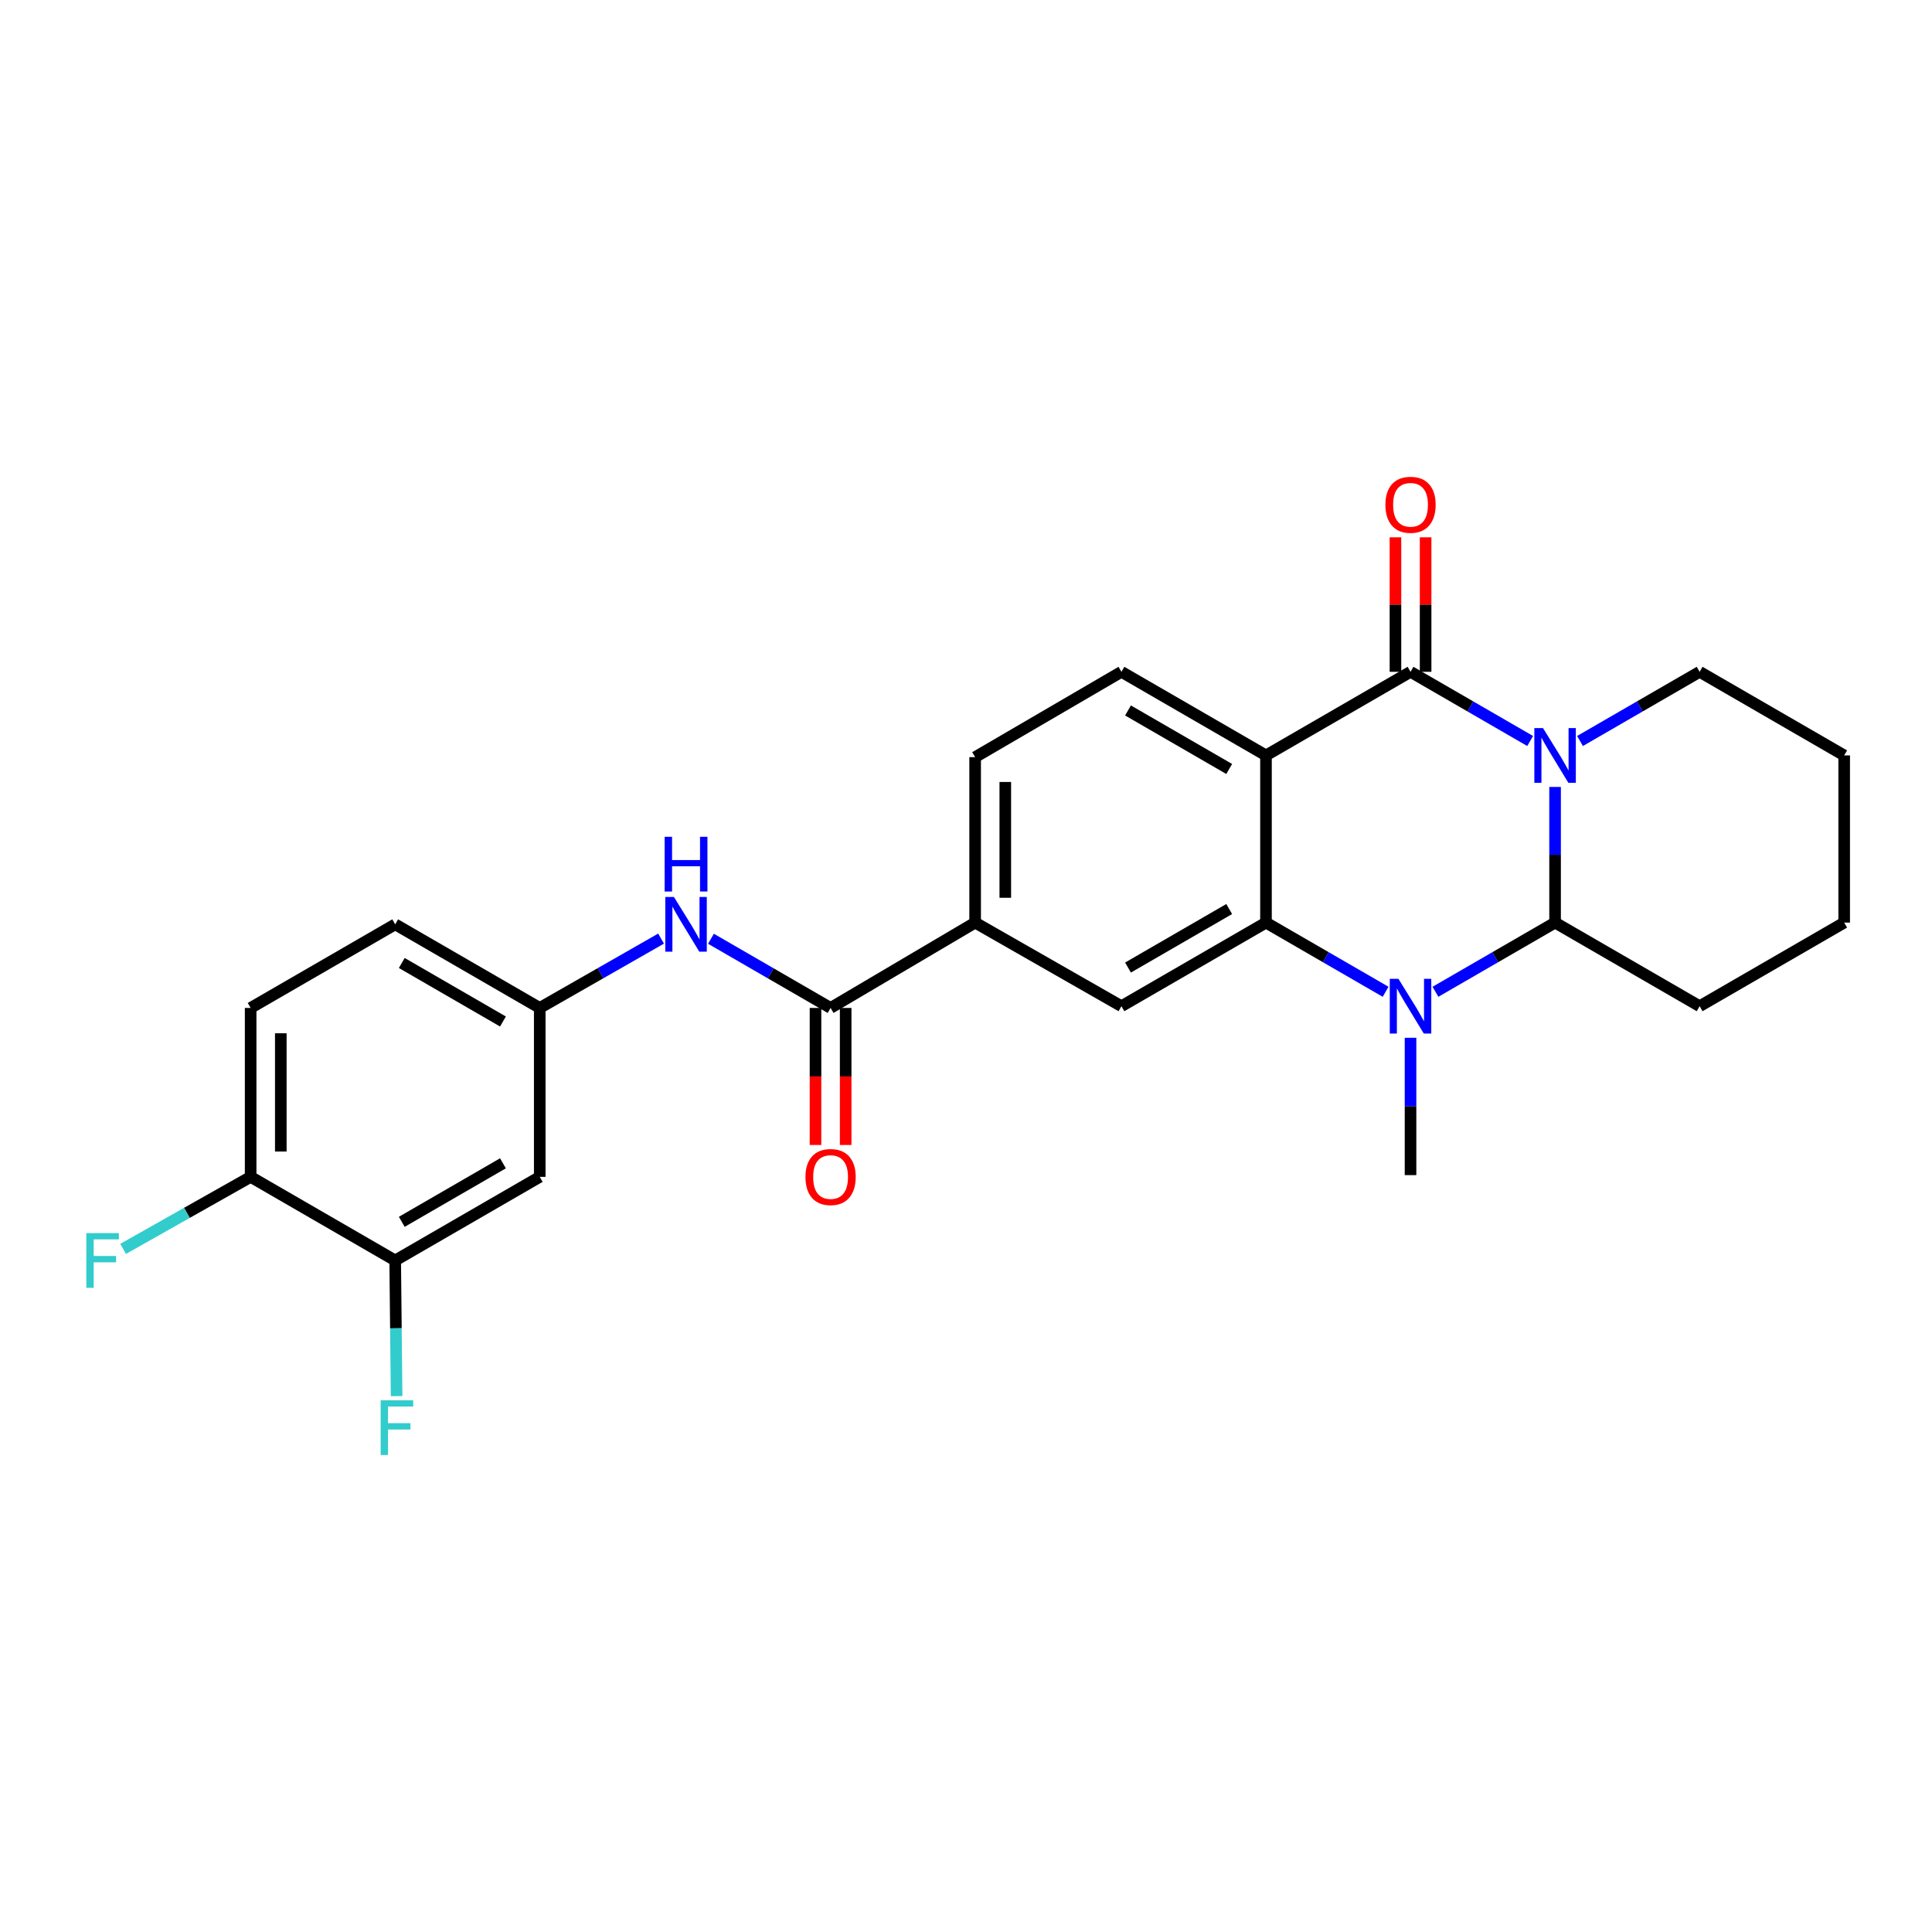 <?xml version='1.0' encoding='iso-8859-1'?>
<svg version='1.1' baseProfile='full'
              xmlns='http://www.w3.org/2000/svg'
                      xmlns:rdkit='http://www.rdkit.org/xml'
                      xmlns:xlink='http://www.w3.org/1999/xlink'
                  xml:space='preserve'
width='1000px' height='1000px' viewBox='0 0 1000 1000'>
<!-- END OF HEADER -->
<rect style='opacity:1.0;fill:#FFFFFF;stroke:none' width='1000' height='1000' x='0' y='0'> </rect>
<path class='bond-0' d='M 792.006,383.539 L 761.047,365.634' style='fill:none;fill-rule:evenodd;stroke:#0000FF;stroke-width:6px;stroke-linecap:butt;stroke-linejoin:miter;stroke-opacity:1' />
<path class='bond-0' d='M 761.047,365.634 L 730.088,347.729' style='fill:none;fill-rule:evenodd;stroke:#000000;stroke-width:6px;stroke-linecap:butt;stroke-linejoin:miter;stroke-opacity:1' />
<path class='bond-1' d='M 804.907,407.324 L 804.907,442.429' style='fill:none;fill-rule:evenodd;stroke:#0000FF;stroke-width:6px;stroke-linecap:butt;stroke-linejoin:miter;stroke-opacity:1' />
<path class='bond-1' d='M 804.907,442.429 L 804.907,477.535' style='fill:none;fill-rule:evenodd;stroke:#000000;stroke-width:6px;stroke-linecap:butt;stroke-linejoin:miter;stroke-opacity:1' />
<path class='bond-2' d='M 817.808,383.539 L 848.767,365.634' style='fill:none;fill-rule:evenodd;stroke:#0000FF;stroke-width:6px;stroke-linecap:butt;stroke-linejoin:miter;stroke-opacity:1' />
<path class='bond-2' d='M 848.767,365.634 L 879.726,347.729' style='fill:none;fill-rule:evenodd;stroke:#000000;stroke-width:6px;stroke-linecap:butt;stroke-linejoin:miter;stroke-opacity:1' />
<path class='bond-3' d='M 730.088,347.729 L 655.269,391.001' style='fill:none;fill-rule:evenodd;stroke:#000000;stroke-width:6px;stroke-linecap:butt;stroke-linejoin:miter;stroke-opacity:1' />
<path class='bond-4' d='M 737.893,347.729 L 737.893,312.923' style='fill:none;fill-rule:evenodd;stroke:#000000;stroke-width:6px;stroke-linecap:butt;stroke-linejoin:miter;stroke-opacity:1' />
<path class='bond-4' d='M 737.893,312.923 L 737.893,278.118' style='fill:none;fill-rule:evenodd;stroke:#FF0000;stroke-width:6px;stroke-linecap:butt;stroke-linejoin:miter;stroke-opacity:1' />
<path class='bond-4' d='M 722.284,347.729 L 722.284,312.923' style='fill:none;fill-rule:evenodd;stroke:#000000;stroke-width:6px;stroke-linecap:butt;stroke-linejoin:miter;stroke-opacity:1' />
<path class='bond-4' d='M 722.284,312.923 L 722.284,278.118' style='fill:none;fill-rule:evenodd;stroke:#FF0000;stroke-width:6px;stroke-linecap:butt;stroke-linejoin:miter;stroke-opacity:1' />
<path class='bond-5' d='M 655.269,391.001 L 580.45,347.729' style='fill:none;fill-rule:evenodd;stroke:#000000;stroke-width:6px;stroke-linecap:butt;stroke-linejoin:miter;stroke-opacity:1' />
<path class='bond-5' d='M 636.231,398.022 L 583.858,367.732' style='fill:none;fill-rule:evenodd;stroke:#000000;stroke-width:6px;stroke-linecap:butt;stroke-linejoin:miter;stroke-opacity:1' />
<path class='bond-6' d='M 655.269,391.001 L 655.269,477.535' style='fill:none;fill-rule:evenodd;stroke:#000000;stroke-width:6px;stroke-linecap:butt;stroke-linejoin:miter;stroke-opacity:1' />
<path class='bond-7' d='M 655.269,477.535 L 686.228,495.44' style='fill:none;fill-rule:evenodd;stroke:#000000;stroke-width:6px;stroke-linecap:butt;stroke-linejoin:miter;stroke-opacity:1' />
<path class='bond-7' d='M 686.228,495.44 L 717.187,513.346' style='fill:none;fill-rule:evenodd;stroke:#0000FF;stroke-width:6px;stroke-linecap:butt;stroke-linejoin:miter;stroke-opacity:1' />
<path class='bond-8' d='M 655.269,477.535 L 580.45,520.807' style='fill:none;fill-rule:evenodd;stroke:#000000;stroke-width:6px;stroke-linecap:butt;stroke-linejoin:miter;stroke-opacity:1' />
<path class='bond-8' d='M 636.231,470.514 L 583.858,500.804' style='fill:none;fill-rule:evenodd;stroke:#000000;stroke-width:6px;stroke-linecap:butt;stroke-linejoin:miter;stroke-opacity:1' />
<path class='bond-9' d='M 742.989,513.346 L 773.948,495.44' style='fill:none;fill-rule:evenodd;stroke:#0000FF;stroke-width:6px;stroke-linecap:butt;stroke-linejoin:miter;stroke-opacity:1' />
<path class='bond-9' d='M 773.948,495.44 L 804.907,477.535' style='fill:none;fill-rule:evenodd;stroke:#000000;stroke-width:6px;stroke-linecap:butt;stroke-linejoin:miter;stroke-opacity:1' />
<path class='bond-10' d='M 730.088,537.153 L 730.088,572.698' style='fill:none;fill-rule:evenodd;stroke:#0000FF;stroke-width:6px;stroke-linecap:butt;stroke-linejoin:miter;stroke-opacity:1' />
<path class='bond-10' d='M 730.088,572.698 L 730.088,608.243' style='fill:none;fill-rule:evenodd;stroke:#000000;stroke-width:6px;stroke-linecap:butt;stroke-linejoin:miter;stroke-opacity:1' />
<path class='bond-11' d='M 804.907,477.535 L 879.726,520.807' style='fill:none;fill-rule:evenodd;stroke:#000000;stroke-width:6px;stroke-linecap:butt;stroke-linejoin:miter;stroke-opacity:1' />
<path class='bond-12' d='M 429.91,521.709 L 504.729,477.535' style='fill:none;fill-rule:evenodd;stroke:#000000;stroke-width:6px;stroke-linecap:butt;stroke-linejoin:miter;stroke-opacity:1' />
<path class='bond-13' d='M 429.91,521.709 L 398.951,503.803' style='fill:none;fill-rule:evenodd;stroke:#000000;stroke-width:6px;stroke-linecap:butt;stroke-linejoin:miter;stroke-opacity:1' />
<path class='bond-13' d='M 398.951,503.803 L 367.991,485.898' style='fill:none;fill-rule:evenodd;stroke:#0000FF;stroke-width:6px;stroke-linecap:butt;stroke-linejoin:miter;stroke-opacity:1' />
<path class='bond-14' d='M 422.105,521.709 L 422.105,557.174' style='fill:none;fill-rule:evenodd;stroke:#000000;stroke-width:6px;stroke-linecap:butt;stroke-linejoin:miter;stroke-opacity:1' />
<path class='bond-14' d='M 422.105,557.174 L 422.105,592.639' style='fill:none;fill-rule:evenodd;stroke:#FF0000;stroke-width:6px;stroke-linecap:butt;stroke-linejoin:miter;stroke-opacity:1' />
<path class='bond-14' d='M 437.714,521.709 L 437.714,557.174' style='fill:none;fill-rule:evenodd;stroke:#000000;stroke-width:6px;stroke-linecap:butt;stroke-linejoin:miter;stroke-opacity:1' />
<path class='bond-14' d='M 437.714,557.174 L 437.714,592.639' style='fill:none;fill-rule:evenodd;stroke:#FF0000;stroke-width:6px;stroke-linecap:butt;stroke-linejoin:miter;stroke-opacity:1' />
<path class='bond-15' d='M 580.45,520.807 L 504.729,477.535' style='fill:none;fill-rule:evenodd;stroke:#000000;stroke-width:6px;stroke-linecap:butt;stroke-linejoin:miter;stroke-opacity:1' />
<path class='bond-16' d='M 504.729,477.535 L 504.729,391.902' style='fill:none;fill-rule:evenodd;stroke:#000000;stroke-width:6px;stroke-linecap:butt;stroke-linejoin:miter;stroke-opacity:1' />
<path class='bond-16' d='M 520.338,464.69 L 520.338,404.747' style='fill:none;fill-rule:evenodd;stroke:#000000;stroke-width:6px;stroke-linecap:butt;stroke-linejoin:miter;stroke-opacity:1' />
<path class='bond-17' d='M 342.17,485.82 L 310.77,503.764' style='fill:none;fill-rule:evenodd;stroke:#0000FF;stroke-width:6px;stroke-linecap:butt;stroke-linejoin:miter;stroke-opacity:1' />
<path class='bond-17' d='M 310.77,503.764 L 279.37,521.709' style='fill:none;fill-rule:evenodd;stroke:#000000;stroke-width:6px;stroke-linecap:butt;stroke-linejoin:miter;stroke-opacity:1' />
<path class='bond-18' d='M 580.45,347.729 L 504.729,391.902' style='fill:none;fill-rule:evenodd;stroke:#000000;stroke-width:6px;stroke-linecap:butt;stroke-linejoin:miter;stroke-opacity:1' />
<path class='bond-19' d='M 204.551,652.417 L 279.37,609.145' style='fill:none;fill-rule:evenodd;stroke:#000000;stroke-width:6px;stroke-linecap:butt;stroke-linejoin:miter;stroke-opacity:1' />
<path class='bond-19' d='M 207.959,632.414 L 260.332,602.124' style='fill:none;fill-rule:evenodd;stroke:#000000;stroke-width:6px;stroke-linecap:butt;stroke-linejoin:miter;stroke-opacity:1' />
<path class='bond-20' d='M 204.551,652.417 L 204.916,687.522' style='fill:none;fill-rule:evenodd;stroke:#000000;stroke-width:6px;stroke-linecap:butt;stroke-linejoin:miter;stroke-opacity:1' />
<path class='bond-20' d='M 204.916,687.522 L 205.282,722.628' style='fill:none;fill-rule:evenodd;stroke:#33CCCC;stroke-width:6px;stroke-linecap:butt;stroke-linejoin:miter;stroke-opacity:1' />
<path class='bond-21' d='M 204.551,652.417 L 129.731,609.145' style='fill:none;fill-rule:evenodd;stroke:#000000;stroke-width:6px;stroke-linecap:butt;stroke-linejoin:miter;stroke-opacity:1' />
<path class='bond-22' d='M 279.37,609.145 L 279.37,521.709' style='fill:none;fill-rule:evenodd;stroke:#000000;stroke-width:6px;stroke-linecap:butt;stroke-linejoin:miter;stroke-opacity:1' />
<path class='bond-23' d='M 279.37,521.709 L 204.551,478.437' style='fill:none;fill-rule:evenodd;stroke:#000000;stroke-width:6px;stroke-linecap:butt;stroke-linejoin:miter;stroke-opacity:1' />
<path class='bond-23' d='M 260.332,528.73 L 207.959,498.44' style='fill:none;fill-rule:evenodd;stroke:#000000;stroke-width:6px;stroke-linecap:butt;stroke-linejoin:miter;stroke-opacity:1' />
<path class='bond-24' d='M 129.731,609.145 L 129.731,521.709' style='fill:none;fill-rule:evenodd;stroke:#000000;stroke-width:6px;stroke-linecap:butt;stroke-linejoin:miter;stroke-opacity:1' />
<path class='bond-24' d='M 145.34,596.029 L 145.34,534.824' style='fill:none;fill-rule:evenodd;stroke:#000000;stroke-width:6px;stroke-linecap:butt;stroke-linejoin:miter;stroke-opacity:1' />
<path class='bond-25' d='M 129.731,609.145 L 96.73,627.782' style='fill:none;fill-rule:evenodd;stroke:#000000;stroke-width:6px;stroke-linecap:butt;stroke-linejoin:miter;stroke-opacity:1' />
<path class='bond-25' d='M 96.73,627.782 L 63.728,646.419' style='fill:none;fill-rule:evenodd;stroke:#33CCCC;stroke-width:6px;stroke-linecap:butt;stroke-linejoin:miter;stroke-opacity:1' />
<path class='bond-26' d='M 129.731,521.709 L 204.551,478.437' style='fill:none;fill-rule:evenodd;stroke:#000000;stroke-width:6px;stroke-linecap:butt;stroke-linejoin:miter;stroke-opacity:1' />
<path class='bond-27' d='M 879.726,347.729 L 954.545,391.001' style='fill:none;fill-rule:evenodd;stroke:#000000;stroke-width:6px;stroke-linecap:butt;stroke-linejoin:miter;stroke-opacity:1' />
<path class='bond-28' d='M 879.726,520.807 L 954.545,477.535' style='fill:none;fill-rule:evenodd;stroke:#000000;stroke-width:6px;stroke-linecap:butt;stroke-linejoin:miter;stroke-opacity:1' />
<path class='bond-29' d='M 954.545,391.001 L 954.545,477.535' style='fill:none;fill-rule:evenodd;stroke:#000000;stroke-width:6px;stroke-linecap:butt;stroke-linejoin:miter;stroke-opacity:1' />
<path  class='atom-0' d='M 798.647 376.841
L 807.927 391.841
Q 808.847 393.321, 810.327 396.001
Q 811.807 398.681, 811.887 398.841
L 811.887 376.841
L 815.647 376.841
L 815.647 405.161
L 811.767 405.161
L 801.807 388.761
Q 800.647 386.841, 799.407 384.641
Q 798.207 382.441, 797.847 381.761
L 797.847 405.161
L 794.167 405.161
L 794.167 376.841
L 798.647 376.841
' fill='#0000FF'/>
<path  class='atom-4' d='M 723.828 506.647
L 733.108 521.647
Q 734.028 523.127, 735.508 525.807
Q 736.988 528.487, 737.068 528.647
L 737.068 506.647
L 740.828 506.647
L 740.828 534.967
L 736.948 534.967
L 726.988 518.567
Q 725.828 516.647, 724.588 514.447
Q 723.388 512.247, 723.028 511.567
L 723.028 534.967
L 719.348 534.967
L 719.348 506.647
L 723.828 506.647
' fill='#0000FF'/>
<path  class='atom-9' d='M 348.831 464.277
L 358.111 479.277
Q 359.031 480.757, 360.511 483.437
Q 361.991 486.117, 362.071 486.277
L 362.071 464.277
L 365.831 464.277
L 365.831 492.597
L 361.951 492.597
L 351.991 476.197
Q 350.831 474.277, 349.591 472.077
Q 348.391 469.877, 348.031 469.197
L 348.031 492.597
L 344.351 492.597
L 344.351 464.277
L 348.831 464.277
' fill='#0000FF'/>
<path  class='atom-9' d='M 344.011 433.125
L 347.851 433.125
L 347.851 445.165
L 362.331 445.165
L 362.331 433.125
L 366.171 433.125
L 366.171 461.445
L 362.331 461.445
L 362.331 448.365
L 347.851 448.365
L 347.851 461.445
L 344.011 461.445
L 344.011 433.125
' fill='#0000FF'/>
<path  class='atom-13' d='M 717.088 261.274
Q 717.088 254.474, 720.448 250.674
Q 723.808 246.874, 730.088 246.874
Q 736.368 246.874, 739.728 250.674
Q 743.088 254.474, 743.088 261.274
Q 743.088 268.154, 739.688 272.074
Q 736.288 275.954, 730.088 275.954
Q 723.848 275.954, 720.448 272.074
Q 717.088 268.194, 717.088 261.274
M 730.088 272.754
Q 734.408 272.754, 736.728 269.874
Q 739.088 266.954, 739.088 261.274
Q 739.088 255.714, 736.728 252.914
Q 734.408 250.074, 730.088 250.074
Q 725.768 250.074, 723.408 252.874
Q 721.088 255.674, 721.088 261.274
Q 721.088 266.994, 723.408 269.874
Q 725.768 272.754, 730.088 272.754
' fill='#FF0000'/>
<path  class='atom-17' d='M 416.91 609.225
Q 416.91 602.425, 420.27 598.625
Q 423.63 594.825, 429.91 594.825
Q 436.19 594.825, 439.55 598.625
Q 442.91 602.425, 442.91 609.225
Q 442.91 616.105, 439.51 620.025
Q 436.11 623.905, 429.91 623.905
Q 423.67 623.905, 420.27 620.025
Q 416.91 616.145, 416.91 609.225
M 429.91 620.705
Q 434.23 620.705, 436.55 617.825
Q 438.91 614.905, 438.91 609.225
Q 438.91 603.665, 436.55 600.865
Q 434.23 598.025, 429.91 598.025
Q 425.59 598.025, 423.23 600.825
Q 420.91 603.625, 420.91 609.225
Q 420.91 614.945, 423.23 617.825
Q 425.59 620.705, 429.91 620.705
' fill='#FF0000'/>
<path  class='atom-21' d='M 197.032 724.791
L 213.872 724.791
L 213.872 728.031
L 200.832 728.031
L 200.832 736.631
L 212.432 736.631
L 212.432 739.911
L 200.832 739.911
L 200.832 753.111
L 197.032 753.111
L 197.032 724.791
' fill='#33CCCC'/>
<path  class='atom-23' d='M 44.689 638.257
L 61.529 638.257
L 61.529 641.497
L 48.489 641.497
L 48.489 650.097
L 60.089 650.097
L 60.089 653.377
L 48.489 653.377
L 48.489 666.577
L 44.689 666.577
L 44.689 638.257
' fill='#33CCCC'/>
</svg>
